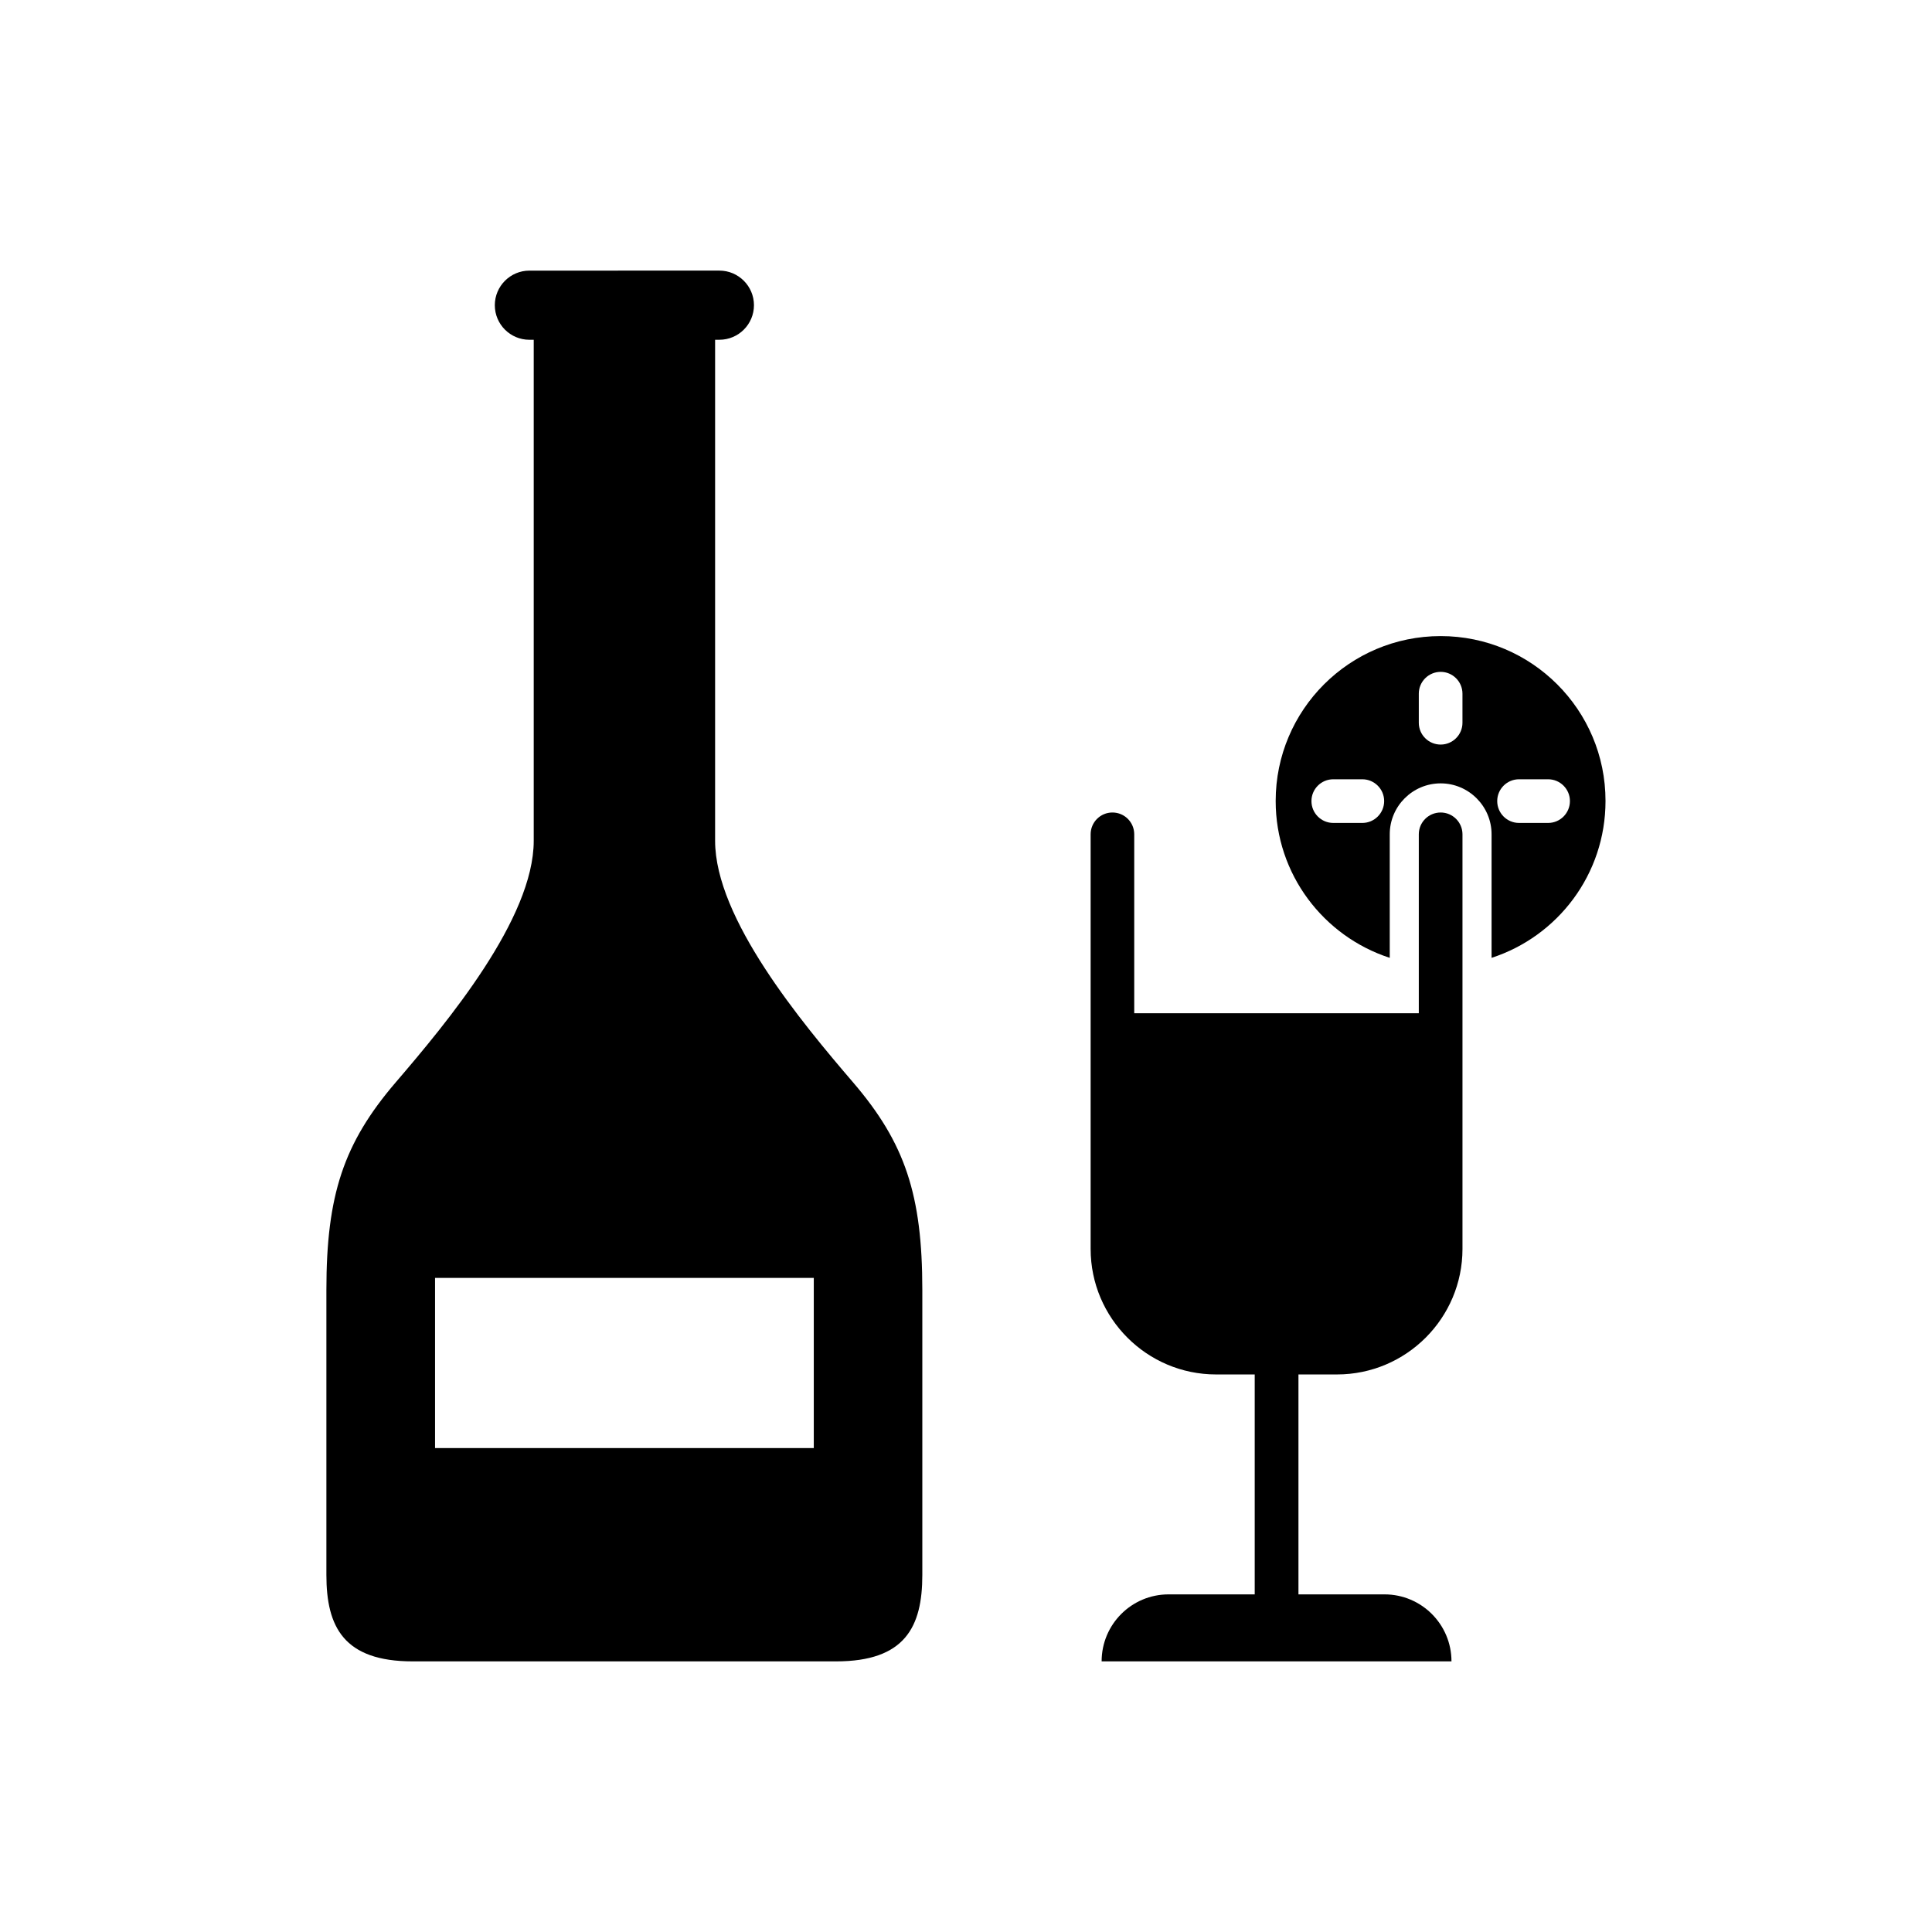 <?xml version="1.0" encoding="UTF-8"?>
<!-- The Best Svg Icon site in the world: iconSvg.co, Visit us! https://iconsvg.co -->
<svg fill="#000000" width="800px" height="800px" version="1.1" viewBox="144 144 512 512" xmlns="http://www.w3.org/2000/svg">
 <g>
  <path d="m525.79 359.32c-3.195 0-5.793 2.582-5.793 5.777v47.422h-75.414v-47.422c0-3.195-2.582-5.777-5.777-5.777-3.195 0-5.777 2.582-5.777 5.777v109.88c0 18.344 14.91 33.266 33.234 33.266h10.25v58.285h-22.828c-9.809 0-17.742 7.949-17.742 17.758h92.715c0-9.809-7.949-17.758-17.742-17.758h-22.812v-58.285h10.219c18.344 0 33.25-14.926 33.25-33.266v-109.88c-0.004-3.195-2.602-5.777-5.781-5.777z"/>
  <path d="m525.79 312.57c-24.152 0-43.723 19.57-43.723 43.707 0 19.414 12.691 35.863 30.23 41.562v-32.746c0-7.445 6.062-13.492 13.492-13.492 7.43 0 13.492 6.062 13.492 13.492v32.746c17.523-5.684 30.195-22.137 30.195-41.562 0.02-24.137-19.551-43.707-43.688-43.707zm-20.75 49.516h-7.715c-3.195 0-5.777-2.598-5.777-5.793 0-3.18 2.582-5.777 5.777-5.777h7.715c3.18 0 5.777 2.598 5.777 5.777 0 3.195-2.598 5.793-5.777 5.793zm26.527-26.543c0 3.195-2.598 5.777-5.777 5.777-3.195 0-5.793-2.582-5.793-5.777v-7.715c0-3.195 2.598-5.777 5.793-5.777 3.18 0 5.777 2.582 5.777 5.777zm22.703 26.543h-7.715c-3.195 0-5.777-2.598-5.777-5.793 0-3.18 2.582-5.777 5.777-5.777h7.715c3.195 0 5.777 2.598 5.777 5.777 0 3.195-2.582 5.793-5.777 5.793z"/>
  <path d="m333.51 366.81v-132.77h1.133c5.055 0 9.164-4.094 9.164-9.164 0-5.039-4.109-9.164-9.164-9.164l-50.348 0.004c-5.055 0-9.164 4.125-9.164 9.164 0 5.07 4.109 9.164 9.164 9.164h1.148v132.77c0 20.625-22.906 48.082-36.637 64.094-13.73 16.043-18.309 29.773-18.309 54.93v75.555c0 13.73 4.582 22.891 22.891 22.891h112.16c18.324 0 22.875-9.164 22.875-22.891v-75.555c0-25.176-4.566-38.902-18.293-54.93-13.746-16.031-36.621-43.488-36.621-64.098zm26.152 160.94h-100.37v-45.09h100.37z"/>
 </g>
</svg>